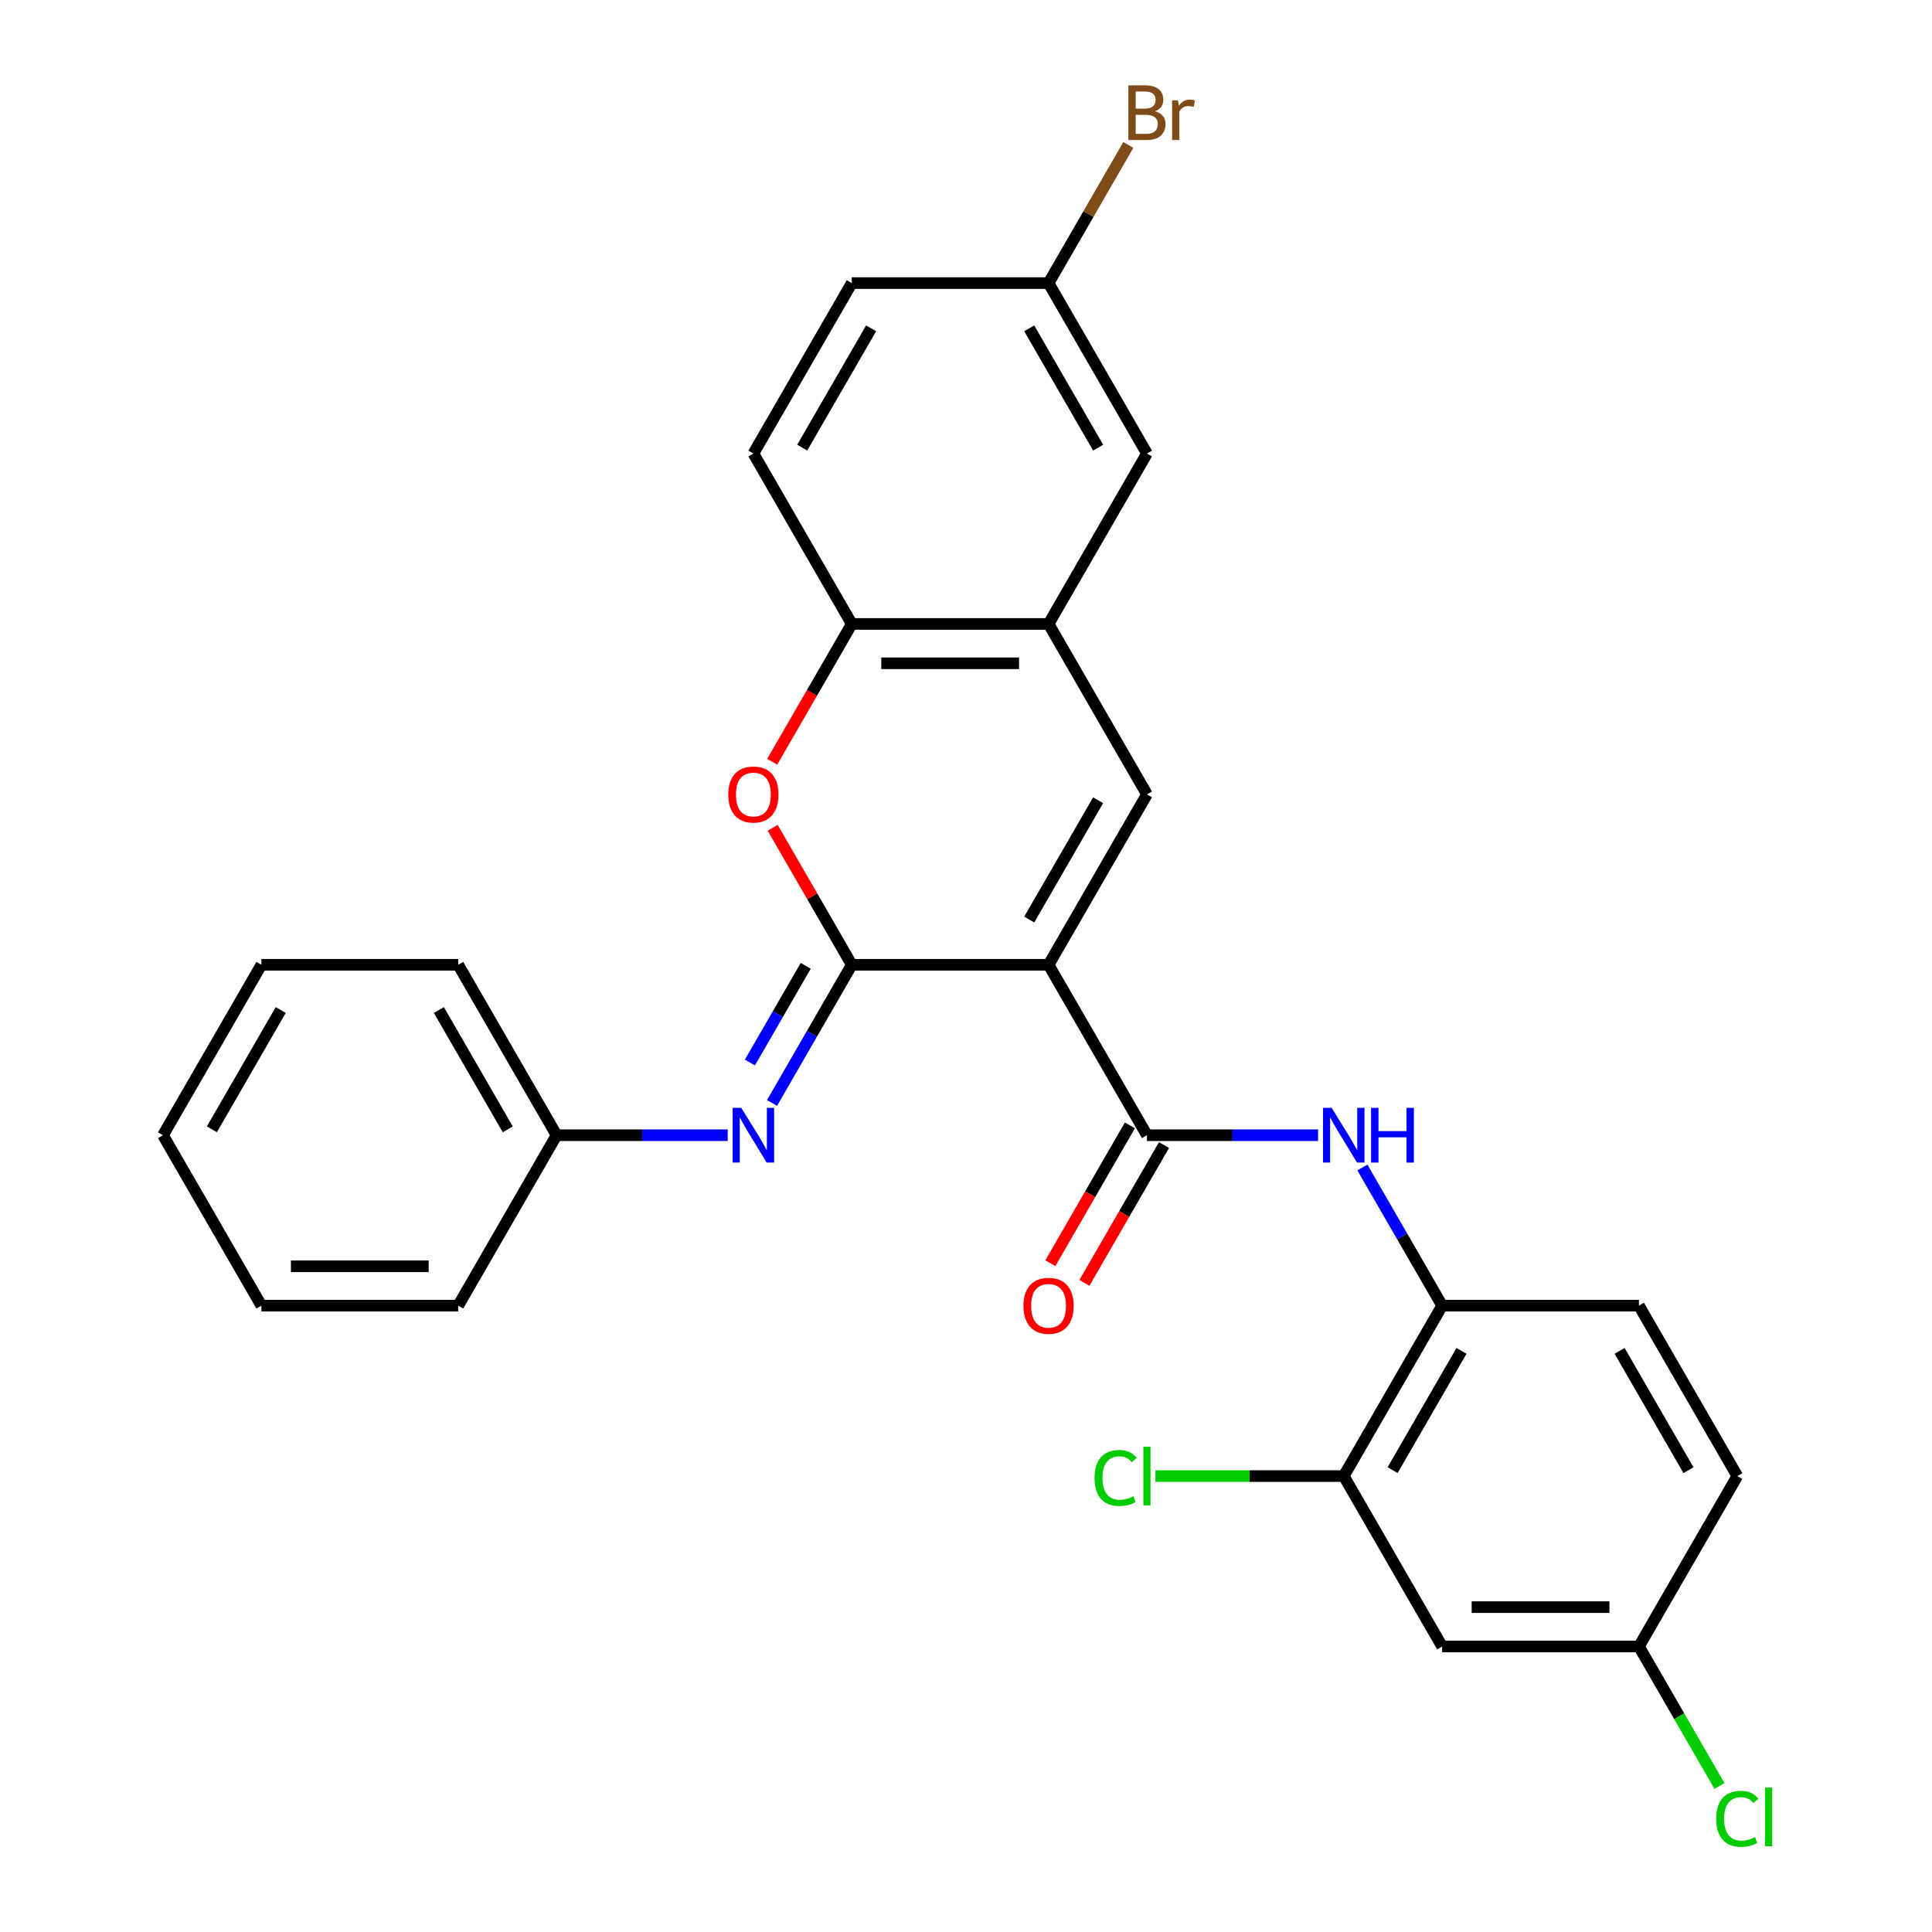 <?xml version='1.0' encoding='iso-8859-1'?>
<svg version='1.1' baseProfile='full'
              xmlns='http://www.w3.org/2000/svg'
                      xmlns:rdkit='http://www.rdkit.org/xml'
                      xmlns:xlink='http://www.w3.org/1999/xlink'
                  xml:space='preserve'
width='1000px' height='1000px' viewBox='0 0 1000 1000'>
<!-- END OF HEADER -->
<rect style='opacity:1.0;fill:#FFFFFF;stroke:none' width='1000' height='1000' x='0' y='0'> </rect>
<path class='bond-0' d='M 542.736,499.373 L 440.878,499.373' style='fill:none;fill-rule:evenodd;stroke:#000000;stroke-width:6px;stroke-linecap:butt;stroke-linejoin:miter;stroke-opacity:1' />
<path class='bond-1' d='M 542.736,499.373 L 593.665,587.585' style='fill:none;fill-rule:evenodd;stroke:#000000;stroke-width:6px;stroke-linecap:butt;stroke-linejoin:miter;stroke-opacity:1' />
<path class='bond-2' d='M 542.736,499.373 L 593.665,411.162' style='fill:none;fill-rule:evenodd;stroke:#000000;stroke-width:6px;stroke-linecap:butt;stroke-linejoin:miter;stroke-opacity:1' />
<path class='bond-2' d='M 532.733,475.956 L 568.383,414.208' style='fill:none;fill-rule:evenodd;stroke:#000000;stroke-width:6px;stroke-linecap:butt;stroke-linejoin:miter;stroke-opacity:1' />
<path class='bond-3' d='M 440.878,499.373 L 420.41,463.921' style='fill:none;fill-rule:evenodd;stroke:#000000;stroke-width:6px;stroke-linecap:butt;stroke-linejoin:miter;stroke-opacity:1' />
<path class='bond-3' d='M 420.41,463.921 L 399.941,428.468' style='fill:none;fill-rule:evenodd;stroke:#FF0000;stroke-width:6px;stroke-linecap:butt;stroke-linejoin:miter;stroke-opacity:1' />
<path class='bond-4' d='M 440.878,499.373 L 420.236,535.126' style='fill:none;fill-rule:evenodd;stroke:#000000;stroke-width:6px;stroke-linecap:butt;stroke-linejoin:miter;stroke-opacity:1' />
<path class='bond-4' d='M 420.236,535.126 L 399.595,570.878' style='fill:none;fill-rule:evenodd;stroke:#0000FF;stroke-width:6px;stroke-linecap:butt;stroke-linejoin:miter;stroke-opacity:1' />
<path class='bond-4' d='M 417.043,499.913 L 402.594,524.94' style='fill:none;fill-rule:evenodd;stroke:#000000;stroke-width:6px;stroke-linecap:butt;stroke-linejoin:miter;stroke-opacity:1' />
<path class='bond-4' d='M 402.594,524.94 L 388.145,549.967' style='fill:none;fill-rule:evenodd;stroke:#0000FF;stroke-width:6px;stroke-linecap:butt;stroke-linejoin:miter;stroke-opacity:1' />
<path class='bond-6' d='M 593.665,587.585 L 637.95,587.585' style='fill:none;fill-rule:evenodd;stroke:#000000;stroke-width:6px;stroke-linecap:butt;stroke-linejoin:miter;stroke-opacity:1' />
<path class='bond-6' d='M 637.95,587.585 L 682.236,587.585' style='fill:none;fill-rule:evenodd;stroke:#0000FF;stroke-width:6px;stroke-linecap:butt;stroke-linejoin:miter;stroke-opacity:1' />
<path class='bond-11' d='M 584.844,582.492 L 564.248,618.164' style='fill:none;fill-rule:evenodd;stroke:#000000;stroke-width:6px;stroke-linecap:butt;stroke-linejoin:miter;stroke-opacity:1' />
<path class='bond-11' d='M 564.248,618.164 L 543.653,653.837' style='fill:none;fill-rule:evenodd;stroke:#FF0000;stroke-width:6px;stroke-linecap:butt;stroke-linejoin:miter;stroke-opacity:1' />
<path class='bond-11' d='M 602.486,592.678 L 581.89,628.35' style='fill:none;fill-rule:evenodd;stroke:#000000;stroke-width:6px;stroke-linecap:butt;stroke-linejoin:miter;stroke-opacity:1' />
<path class='bond-11' d='M 581.89,628.35 L 561.295,664.023' style='fill:none;fill-rule:evenodd;stroke:#FF0000;stroke-width:6px;stroke-linecap:butt;stroke-linejoin:miter;stroke-opacity:1' />
<path class='bond-5' d='M 593.665,411.162 L 542.736,322.95' style='fill:none;fill-rule:evenodd;stroke:#000000;stroke-width:6px;stroke-linecap:butt;stroke-linejoin:miter;stroke-opacity:1' />
<path class='bond-28' d='M 399.687,394.295 L 420.283,358.623' style='fill:none;fill-rule:evenodd;stroke:#FF0000;stroke-width:6px;stroke-linecap:butt;stroke-linejoin:miter;stroke-opacity:1' />
<path class='bond-28' d='M 420.283,358.623 L 440.878,322.95' style='fill:none;fill-rule:evenodd;stroke:#000000;stroke-width:6px;stroke-linecap:butt;stroke-linejoin:miter;stroke-opacity:1' />
<path class='bond-16' d='M 376.663,587.585 L 332.377,587.585' style='fill:none;fill-rule:evenodd;stroke:#0000FF;stroke-width:6px;stroke-linecap:butt;stroke-linejoin:miter;stroke-opacity:1' />
<path class='bond-16' d='M 332.377,587.585 L 288.092,587.585' style='fill:none;fill-rule:evenodd;stroke:#000000;stroke-width:6px;stroke-linecap:butt;stroke-linejoin:miter;stroke-opacity:1' />
<path class='bond-7' d='M 542.736,322.95 L 440.878,322.95' style='fill:none;fill-rule:evenodd;stroke:#000000;stroke-width:6px;stroke-linecap:butt;stroke-linejoin:miter;stroke-opacity:1' />
<path class='bond-7' d='M 527.457,343.322 L 456.157,343.322' style='fill:none;fill-rule:evenodd;stroke:#000000;stroke-width:6px;stroke-linecap:butt;stroke-linejoin:miter;stroke-opacity:1' />
<path class='bond-12' d='M 542.736,322.95 L 593.665,234.739' style='fill:none;fill-rule:evenodd;stroke:#000000;stroke-width:6px;stroke-linecap:butt;stroke-linejoin:miter;stroke-opacity:1' />
<path class='bond-8' d='M 705.168,604.291 L 725.81,640.044' style='fill:none;fill-rule:evenodd;stroke:#0000FF;stroke-width:6px;stroke-linecap:butt;stroke-linejoin:miter;stroke-opacity:1' />
<path class='bond-8' d='M 725.81,640.044 L 746.451,675.796' style='fill:none;fill-rule:evenodd;stroke:#000000;stroke-width:6px;stroke-linecap:butt;stroke-linejoin:miter;stroke-opacity:1' />
<path class='bond-13' d='M 440.878,322.95 L 389.949,234.739' style='fill:none;fill-rule:evenodd;stroke:#000000;stroke-width:6px;stroke-linecap:butt;stroke-linejoin:miter;stroke-opacity:1' />
<path class='bond-9' d='M 746.451,675.796 L 695.523,764.007' style='fill:none;fill-rule:evenodd;stroke:#000000;stroke-width:6px;stroke-linecap:butt;stroke-linejoin:miter;stroke-opacity:1' />
<path class='bond-9' d='M 756.454,699.214 L 720.804,760.962' style='fill:none;fill-rule:evenodd;stroke:#000000;stroke-width:6px;stroke-linecap:butt;stroke-linejoin:miter;stroke-opacity:1' />
<path class='bond-14' d='M 746.451,675.796 L 848.309,675.796' style='fill:none;fill-rule:evenodd;stroke:#000000;stroke-width:6px;stroke-linecap:butt;stroke-linejoin:miter;stroke-opacity:1' />
<path class='bond-10' d='M 695.523,764.007 L 746.451,852.219' style='fill:none;fill-rule:evenodd;stroke:#000000;stroke-width:6px;stroke-linecap:butt;stroke-linejoin:miter;stroke-opacity:1' />
<path class='bond-18' d='M 695.523,764.007 L 646.787,764.007' style='fill:none;fill-rule:evenodd;stroke:#000000;stroke-width:6px;stroke-linecap:butt;stroke-linejoin:miter;stroke-opacity:1' />
<path class='bond-18' d='M 646.787,764.007 L 598.051,764.007' style='fill:none;fill-rule:evenodd;stroke:#00CC00;stroke-width:6px;stroke-linecap:butt;stroke-linejoin:miter;stroke-opacity:1' />
<path class='bond-30' d='M 746.451,852.219 L 848.309,852.219' style='fill:none;fill-rule:evenodd;stroke:#000000;stroke-width:6px;stroke-linecap:butt;stroke-linejoin:miter;stroke-opacity:1' />
<path class='bond-30' d='M 761.73,831.847 L 833.03,831.847' style='fill:none;fill-rule:evenodd;stroke:#000000;stroke-width:6px;stroke-linecap:butt;stroke-linejoin:miter;stroke-opacity:1' />
<path class='bond-17' d='M 593.665,234.739 L 542.736,146.528' style='fill:none;fill-rule:evenodd;stroke:#000000;stroke-width:6px;stroke-linecap:butt;stroke-linejoin:miter;stroke-opacity:1' />
<path class='bond-17' d='M 568.383,231.693 L 532.733,169.945' style='fill:none;fill-rule:evenodd;stroke:#000000;stroke-width:6px;stroke-linecap:butt;stroke-linejoin:miter;stroke-opacity:1' />
<path class='bond-29' d='M 389.949,234.739 L 440.878,146.528' style='fill:none;fill-rule:evenodd;stroke:#000000;stroke-width:6px;stroke-linecap:butt;stroke-linejoin:miter;stroke-opacity:1' />
<path class='bond-29' d='M 415.231,231.693 L 450.881,169.945' style='fill:none;fill-rule:evenodd;stroke:#000000;stroke-width:6px;stroke-linecap:butt;stroke-linejoin:miter;stroke-opacity:1' />
<path class='bond-19' d='M 848.309,675.796 L 899.238,764.007' style='fill:none;fill-rule:evenodd;stroke:#000000;stroke-width:6px;stroke-linecap:butt;stroke-linejoin:miter;stroke-opacity:1' />
<path class='bond-19' d='M 838.306,699.214 L 873.956,760.962' style='fill:none;fill-rule:evenodd;stroke:#000000;stroke-width:6px;stroke-linecap:butt;stroke-linejoin:miter;stroke-opacity:1' />
<path class='bond-15' d='M 848.309,852.219 L 899.238,764.007' style='fill:none;fill-rule:evenodd;stroke:#000000;stroke-width:6px;stroke-linecap:butt;stroke-linejoin:miter;stroke-opacity:1' />
<path class='bond-21' d='M 848.309,852.219 L 869.153,888.321' style='fill:none;fill-rule:evenodd;stroke:#000000;stroke-width:6px;stroke-linecap:butt;stroke-linejoin:miter;stroke-opacity:1' />
<path class='bond-21' d='M 869.153,888.321 L 889.997,924.424' style='fill:none;fill-rule:evenodd;stroke:#00CC00;stroke-width:6px;stroke-linecap:butt;stroke-linejoin:miter;stroke-opacity:1' />
<path class='bond-23' d='M 288.092,587.585 L 237.163,499.373' style='fill:none;fill-rule:evenodd;stroke:#000000;stroke-width:6px;stroke-linecap:butt;stroke-linejoin:miter;stroke-opacity:1' />
<path class='bond-23' d='M 262.81,584.539 L 227.16,522.791' style='fill:none;fill-rule:evenodd;stroke:#000000;stroke-width:6px;stroke-linecap:butt;stroke-linejoin:miter;stroke-opacity:1' />
<path class='bond-24' d='M 288.092,587.585 L 237.163,675.796' style='fill:none;fill-rule:evenodd;stroke:#000000;stroke-width:6px;stroke-linecap:butt;stroke-linejoin:miter;stroke-opacity:1' />
<path class='bond-20' d='M 542.736,146.528 L 440.878,146.528' style='fill:none;fill-rule:evenodd;stroke:#000000;stroke-width:6px;stroke-linecap:butt;stroke-linejoin:miter;stroke-opacity:1' />
<path class='bond-22' d='M 542.736,146.528 L 563.378,110.775' style='fill:none;fill-rule:evenodd;stroke:#000000;stroke-width:6px;stroke-linecap:butt;stroke-linejoin:miter;stroke-opacity:1' />
<path class='bond-22' d='M 563.378,110.775 L 584.019,75.023' style='fill:none;fill-rule:evenodd;stroke:#7F4C19;stroke-width:6px;stroke-linecap:butt;stroke-linejoin:miter;stroke-opacity:1' />
<path class='bond-26' d='M 237.163,499.373 L 135.305,499.373' style='fill:none;fill-rule:evenodd;stroke:#000000;stroke-width:6px;stroke-linecap:butt;stroke-linejoin:miter;stroke-opacity:1' />
<path class='bond-25' d='M 237.163,675.796 L 135.305,675.796' style='fill:none;fill-rule:evenodd;stroke:#000000;stroke-width:6px;stroke-linecap:butt;stroke-linejoin:miter;stroke-opacity:1' />
<path class='bond-25' d='M 221.884,655.425 L 150.584,655.425' style='fill:none;fill-rule:evenodd;stroke:#000000;stroke-width:6px;stroke-linecap:butt;stroke-linejoin:miter;stroke-opacity:1' />
<path class='bond-27' d='M 135.305,675.796 L 84.376,587.585' style='fill:none;fill-rule:evenodd;stroke:#000000;stroke-width:6px;stroke-linecap:butt;stroke-linejoin:miter;stroke-opacity:1' />
<path class='bond-31' d='M 135.305,499.373 L 84.376,587.585' style='fill:none;fill-rule:evenodd;stroke:#000000;stroke-width:6px;stroke-linecap:butt;stroke-linejoin:miter;stroke-opacity:1' />
<path class='bond-31' d='M 145.308,522.791 L 109.658,584.539' style='fill:none;fill-rule:evenodd;stroke:#000000;stroke-width:6px;stroke-linecap:butt;stroke-linejoin:miter;stroke-opacity:1' />
<path  class='atom-4' d='M 376.949 411.242
Q 376.949 404.442, 380.309 400.642
Q 383.669 396.842, 389.949 396.842
Q 396.229 396.842, 399.589 400.642
Q 402.949 404.442, 402.949 411.242
Q 402.949 418.122, 399.549 422.042
Q 396.149 425.922, 389.949 425.922
Q 383.709 425.922, 380.309 422.042
Q 376.949 418.162, 376.949 411.242
M 389.949 422.722
Q 394.269 422.722, 396.589 419.842
Q 398.949 416.922, 398.949 411.242
Q 398.949 405.682, 396.589 402.882
Q 394.269 400.042, 389.949 400.042
Q 385.629 400.042, 383.269 402.842
Q 380.949 405.642, 380.949 411.242
Q 380.949 416.962, 383.269 419.842
Q 385.629 422.722, 389.949 422.722
' fill='#FF0000'/>
<path  class='atom-5' d='M 383.689 573.425
L 392.969 588.425
Q 393.889 589.905, 395.369 592.585
Q 396.849 595.265, 396.929 595.425
L 396.929 573.425
L 400.689 573.425
L 400.689 601.745
L 396.809 601.745
L 386.849 585.345
Q 385.689 583.425, 384.449 581.225
Q 383.249 579.025, 382.889 578.345
L 382.889 601.745
L 379.209 601.745
L 379.209 573.425
L 383.689 573.425
' fill='#0000FF'/>
<path  class='atom-7' d='M 689.263 573.425
L 698.543 588.425
Q 699.463 589.905, 700.943 592.585
Q 702.423 595.265, 702.503 595.425
L 702.503 573.425
L 706.263 573.425
L 706.263 601.745
L 702.383 601.745
L 692.423 585.345
Q 691.263 583.425, 690.023 581.225
Q 688.823 579.025, 688.463 578.345
L 688.463 601.745
L 684.783 601.745
L 684.783 573.425
L 689.263 573.425
' fill='#0000FF'/>
<path  class='atom-7' d='M 709.663 573.425
L 713.503 573.425
L 713.503 585.465
L 727.983 585.465
L 727.983 573.425
L 731.823 573.425
L 731.823 601.745
L 727.983 601.745
L 727.983 588.665
L 713.503 588.665
L 713.503 601.745
L 709.663 601.745
L 709.663 573.425
' fill='#0000FF'/>
<path  class='atom-12' d='M 529.736 675.876
Q 529.736 669.076, 533.096 665.276
Q 536.456 661.476, 542.736 661.476
Q 549.016 661.476, 552.376 665.276
Q 555.736 669.076, 555.736 675.876
Q 555.736 682.756, 552.336 686.676
Q 548.936 690.556, 542.736 690.556
Q 536.496 690.556, 533.096 686.676
Q 529.736 682.796, 529.736 675.876
M 542.736 687.356
Q 547.056 687.356, 549.376 684.476
Q 551.736 681.556, 551.736 675.876
Q 551.736 670.316, 549.376 667.516
Q 547.056 664.676, 542.736 664.676
Q 538.416 664.676, 536.056 667.476
Q 533.736 670.276, 533.736 675.876
Q 533.736 681.596, 536.056 684.476
Q 538.416 687.356, 542.736 687.356
' fill='#FF0000'/>
<path  class='atom-19' d='M 566.545 764.987
Q 566.545 757.947, 569.825 754.267
Q 573.145 750.547, 579.425 750.547
Q 585.265 750.547, 588.385 754.667
L 585.745 756.827
Q 583.465 753.827, 579.425 753.827
Q 575.145 753.827, 572.865 756.707
Q 570.625 759.547, 570.625 764.987
Q 570.625 770.587, 572.945 773.467
Q 575.305 776.347, 579.865 776.347
Q 582.985 776.347, 586.625 774.467
L 587.745 777.467
Q 586.265 778.427, 584.025 778.987
Q 581.785 779.547, 579.305 779.547
Q 573.145 779.547, 569.825 775.787
Q 566.545 772.027, 566.545 764.987
' fill='#00CC00'/>
<path  class='atom-19' d='M 591.825 748.827
L 595.505 748.827
L 595.505 779.187
L 591.825 779.187
L 591.825 748.827
' fill='#00CC00'/>
<path  class='atom-22' d='M 888.318 941.41
Q 888.318 934.37, 891.598 930.69
Q 894.918 926.97, 901.198 926.97
Q 907.038 926.97, 910.158 931.09
L 907.518 933.25
Q 905.238 930.25, 901.198 930.25
Q 896.918 930.25, 894.638 933.13
Q 892.398 935.97, 892.398 941.41
Q 892.398 947.01, 894.718 949.89
Q 897.078 952.77, 901.638 952.77
Q 904.758 952.77, 908.398 950.89
L 909.518 953.89
Q 908.038 954.85, 905.798 955.41
Q 903.558 955.97, 901.078 955.97
Q 894.918 955.97, 891.598 952.21
Q 888.318 948.45, 888.318 941.41
' fill='#00CC00'/>
<path  class='atom-22' d='M 913.598 925.25
L 917.278 925.25
L 917.278 955.61
L 913.598 955.61
L 913.598 925.25
' fill='#00CC00'/>
<path  class='atom-23' d='M 597.805 57.596
Q 600.525 58.356, 601.885 60.036
Q 603.285 61.676, 603.285 64.116
Q 603.285 68.036, 600.765 70.276
Q 598.285 72.476, 593.565 72.476
L 584.045 72.476
L 584.045 44.156
L 592.405 44.156
Q 597.245 44.156, 599.685 46.116
Q 602.125 48.076, 602.125 51.676
Q 602.125 55.956, 597.805 57.596
M 587.845 47.356
L 587.845 56.236
L 592.405 56.236
Q 595.205 56.236, 596.645 55.116
Q 598.125 53.956, 598.125 51.676
Q 598.125 47.356, 592.405 47.356
L 587.845 47.356
M 593.565 69.276
Q 596.325 69.276, 597.805 67.956
Q 599.285 66.636, 599.285 64.116
Q 599.285 61.796, 597.645 60.636
Q 596.045 59.436, 592.965 59.436
L 587.845 59.436
L 587.845 69.276
L 593.565 69.276
' fill='#7F4C19'/>
<path  class='atom-23' d='M 609.725 51.916
L 610.165 54.756
Q 612.325 51.556, 615.845 51.556
Q 616.965 51.556, 618.485 51.956
L 617.885 55.316
Q 616.165 54.916, 615.205 54.916
Q 613.525 54.916, 612.405 55.596
Q 611.325 56.236, 610.445 57.796
L 610.445 72.476
L 606.685 72.476
L 606.685 51.916
L 609.725 51.916
' fill='#7F4C19'/>
</svg>
